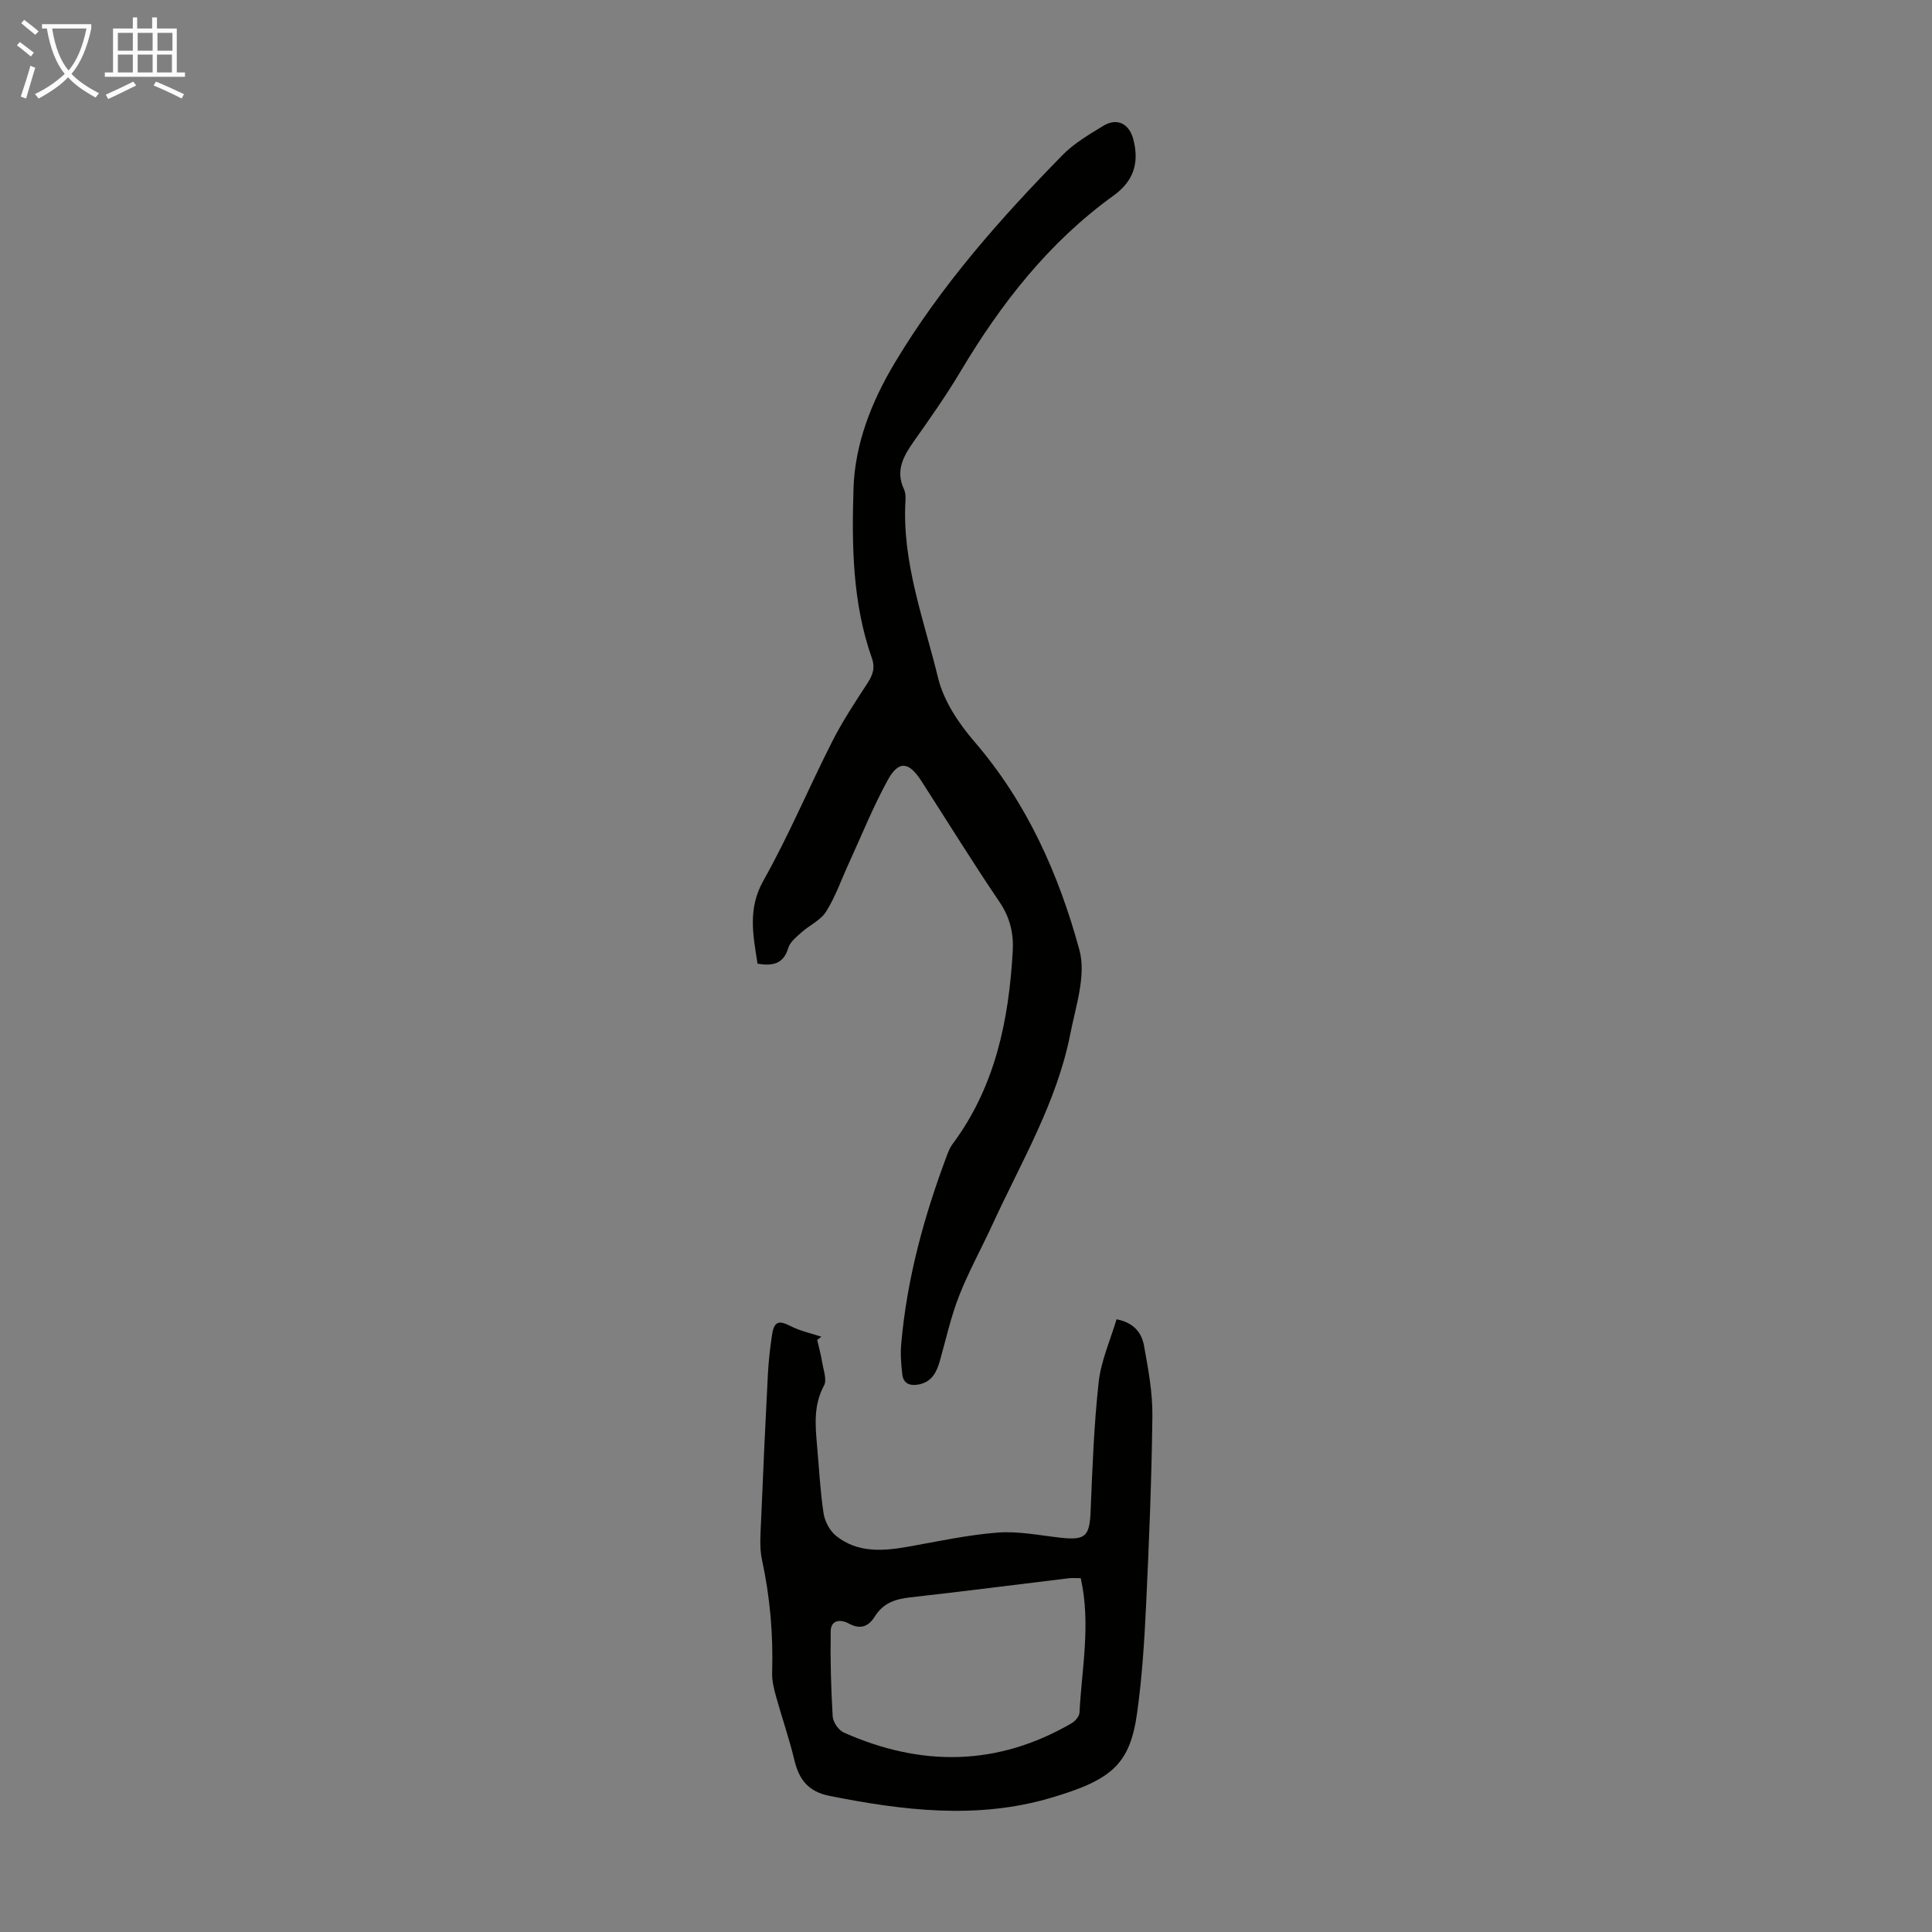 <svg enable-background="new 0 0 400 400" viewBox="0 0 400 400" xmlns="http://www.w3.org/2000/svg"><rect x="0" y="0" width="400" height="400" fill="#808080" stroke="none"/><path d="m156.84 199.53c-.9-5.87-2.09-11.32 1.2-17.18 5.25-9.33 9.41-19.27 14.26-28.83 2.11-4.17 4.71-8.1 7.27-12.03 1.11-1.7 1.67-3.17.94-5.24-4.03-11.4-4.17-23.41-3.8-35.15.29-9.12 3.67-17.87 8.59-26.06 9.59-15.99 21.77-29.75 34.7-42.95 2.38-2.43 5.47-4.23 8.41-6.03 2.87-1.75 5.39-.48 6.24 2.82 1.26 4.88.04 8.63-4.12 11.63-13.41 9.67-23.3 22.36-31.68 36.42-2.91 4.88-6.19 9.55-9.47 14.19-2.21 3.13-4.09 6.17-2.23 10.16.32.68.37 1.54.32 2.31-.76 12.8 3.81 24.68 6.75 36.77 1.16 4.78 4.29 9.45 7.58 13.26 10.84 12.6 17.41 27.4 21.68 43.06 1.43 5.25-.76 11.65-1.89 17.4-2.77 14.11-10.12 26.42-16.04 39.29-2.28 4.97-4.96 9.79-6.96 14.87-1.7 4.32-2.71 8.92-3.97 13.41-.67 2.38-1.65 4.43-4.35 4.98-1.76.35-3.23-.08-3.46-2.08-.24-2.09-.41-4.23-.22-6.32 1.18-13.56 4.76-26.56 9.55-39.25.27-.72.59-1.46 1.05-2.08 8.86-11.88 11.68-25.65 12.49-40.02.2-3.59-.56-6.91-2.71-10.09-5.58-8.23-10.81-16.71-16.2-25.08-2.61-4.06-4.72-4.32-6.99-.17-3.04 5.55-5.41 11.46-8.05 17.22-1.53 3.34-2.75 6.87-4.68 9.96-1.12 1.8-3.44 2.82-5.11 4.32-1.04.94-2.35 1.96-2.72 3.19-1.02 3.43-3.3 3.78-6.38 3.3z" fill="#010100"/><path d="m169.19 277.42c.36 1.57.8 3.14 1.05 4.73.26 1.58 1 3.55.36 4.72-2.18 4.03-1.81 8.18-1.44 12.41.42 4.68.65 9.38 1.35 14.02.25 1.67 1.27 3.62 2.56 4.66 4.48 3.61 9.75 3.19 15.05 2.25 6.15-1.09 12.29-2.44 18.49-2.91 4.28-.32 8.67.59 13 1.07 5.14.56 5.98-.32 6.19-5.48.37-8.93.69-17.88 1.67-26.75.49-4.41 2.41-8.66 3.7-13 3.85.76 5.25 3.04 5.7 5.54.87 4.81 1.78 9.71 1.72 14.56-.16 13.07-.69 26.14-1.31 39.2-.35 7.34-.82 14.71-1.82 21.98-1.48 10.79-5.11 14.05-17.93 17.82-15.23 4.48-30.52 2.62-45.78-.42-4.43-.88-6.33-3.4-7.3-7.47-1.06-4.43-2.57-8.75-3.79-13.15-.44-1.59-.85-3.27-.8-4.9.24-7.86-.42-15.6-2.09-23.31-.58-2.65-.3-5.52-.19-8.28.41-10.05.88-20.09 1.4-30.13.15-2.78.45-5.57.88-8.32.43-2.73 1.43-2.94 3.86-1.69 1.97 1.01 4.22 1.48 6.34 2.18-.28.21-.58.44-.87.67zm54.57 49.33c-.96 0-1.73-.08-2.48.01-10.98 1.33-21.95 2.74-32.93 3.97-3.05.34-5.52 1.2-7.22 3.94-1.27 2.04-2.97 2.8-5.4 1.46-1.6-.88-3.7-.83-3.74 1.58-.1 5.89.06 11.79.41 17.67.07 1.18 1.22 2.85 2.31 3.33 16.01 7.12 31.8 7 47.17-1.94.74-.43 1.58-1.43 1.62-2.21.46-9.11 2.38-18.21.26-27.81z" fill="#010100"/><g fill="#fafbfa"><path d="m6.4 11.7c-1-.8-1.9-1.6-2.9-2.3l.6-.7c.9.7 1.9 1.4 2.9 2.2zm-2.1 8.3c.7-2.1 1.4-4.2 2-6.4.2.1.6.3 1 .4-.7 2.3-1.3 4.4-1.9 6.4zm3-12.8c-1.1-.9-2.1-1.7-2.9-2.4l.6-.7c1 .8 2 1.5 3 2.4zm1.4-1.3v-.9h10.2v.9c-.9 4.2-2.3 7.3-4.1 9.4 1.3 1.4 3.2 2.7 5.7 4-.2.2-.4.5-.7.9-2.5-1.4-4.4-2.7-5.7-4.2-1.4 1.5-3.5 3-6.1 4.4 0 0 0 0-.1-.1-.3-.4-.5-.7-.7-.8 2.7-1.3 4.7-2.8 6.2-4.2-1.8-2.2-3-5.3-3.7-9.4zm9.2 0h-7.1c.6 3.8 1.7 6.7 3.4 8.7 1.7-2 2.9-4.8 3.7-8.7z"/><path d="m31.6 3.6h.9v2.3h4.1v9.1h1.7v.9h-16.6v-.9h1.7v-9.1h4.1v-2.3h.9v2.3h3.1v-2.3zm-4 13.3.6.8c-1.9.9-3.8 1.9-5.8 2.8-.2-.3-.3-.6-.5-.9 2-.9 3.9-1.8 5.7-2.7zm-3.2-10.1v3.7h3.1v-3.7zm0 4.5v3.7h3.1v-3.7zm4.1-4.5v3.7h3.1v-3.7zm0 4.5v3.7h3.1v-3.7zm9.1 9.1c-2.1-1.1-4.1-2-5.8-2.7l.5-.8c2.2.9 4.1 1.8 5.8 2.6zm-1.9-13.6h-3.1v3.7h3.1zm-3.2 4.5v3.7h3.1v-3.7z"/></g></svg>